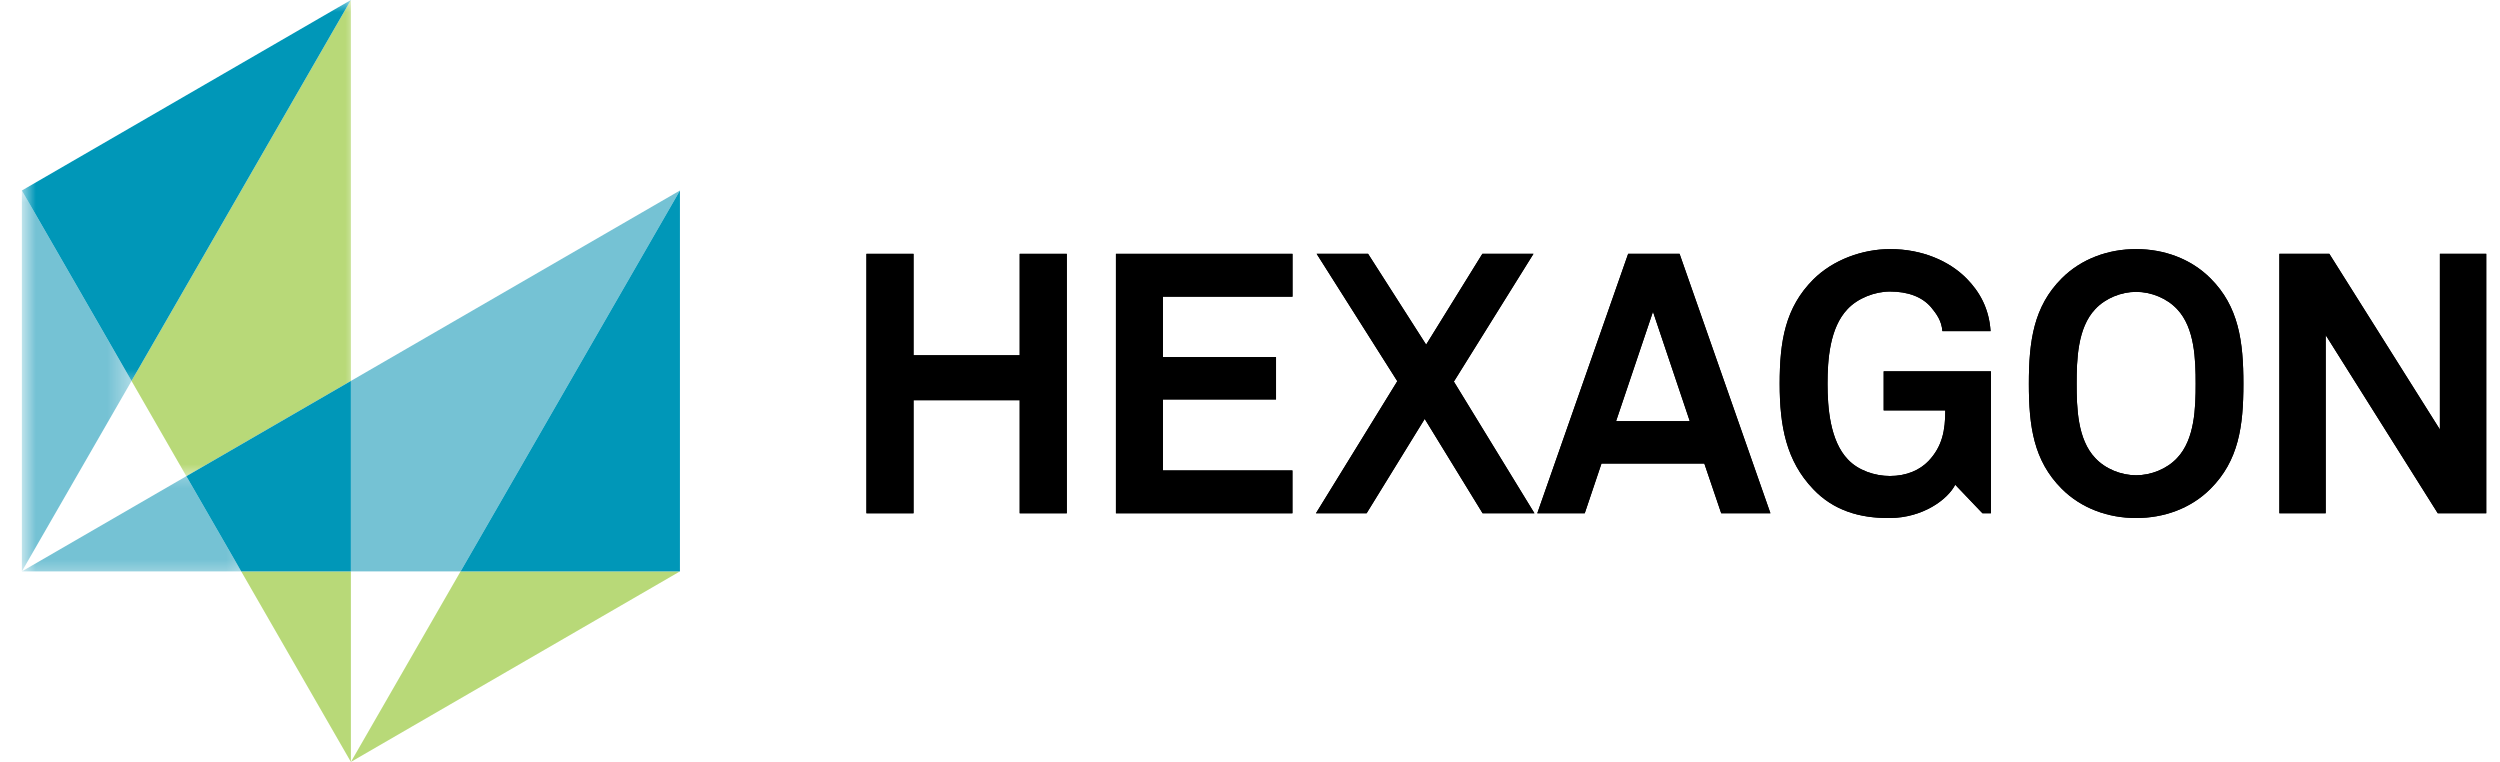 <svg width="105" height="32" viewBox="0 0 105 32" fill="none" xmlns="http://www.w3.org/2000/svg">
<path d="M42.827 21.558V16.809H38.368V21.558H36.392V10.661H38.368V14.921H42.827V10.661H44.805V21.558H42.827Z" fill="black"/>
<path d="M44.806 21.558H42.827V16.809H38.368V21.558H36.389V10.661H38.368V14.921H42.827V10.661H44.806V21.558Z" fill="black"/>
<path d="M46.869 21.558V10.661H54.285V12.46H48.842V14.998H53.593V16.777H48.842V19.759H54.282V21.558H46.869Z" fill="black"/>
<path d="M54.282 21.558H46.869V10.661H54.285V12.46H48.842V14.998H53.593V16.777H48.842V19.759H54.282V21.558Z" fill="black"/>
<path d="M62.27 21.558L59.838 17.593L57.397 21.558H55.268L58.687 16.01L55.3 10.661H57.459L59.897 14.475L62.259 10.661H64.405L61.062 16.027L64.447 21.558H62.27Z" fill="black"/>
<path d="M64.447 21.558H62.27L59.838 17.593L57.397 21.558H55.271L58.687 16.01L55.3 10.661H57.46L59.898 14.475L62.259 10.661H64.405L61.063 16.027L64.447 21.558Z" fill="black"/>
<path d="M69.425 13.091L67.877 17.687H70.97L69.425 13.091ZM72.291 21.558L71.582 19.469H67.262L66.559 21.558H64.566L68.382 10.661H70.542L74.358 21.558H72.291Z" fill="black"/>
<path d="M74.358 21.558H72.291L71.582 19.469H67.262L66.559 21.558H64.566L68.382 10.661H70.542L74.358 21.558ZM67.874 17.687H70.97L69.425 13.091L67.874 17.687Z" fill="black"/>
<path d="M83.264 21.558L82.119 20.358C81.796 20.989 80.755 21.743 79.389 21.757C78.136 21.773 77.014 21.45 76.155 20.543C75.024 19.361 74.746 17.9 74.746 16.118C74.746 14.336 74.978 12.923 76.155 11.741C76.985 10.911 78.224 10.462 79.389 10.462C80.724 10.462 81.872 10.957 82.609 11.71C83.145 12.261 83.542 12.955 83.604 13.907H81.58C81.549 13.475 81.337 13.188 81.107 12.906C80.724 12.46 80.126 12.244 79.375 12.244C78.746 12.244 78.023 12.523 77.595 12.983C76.846 13.768 76.756 15.12 76.756 16.118C76.756 17.118 76.861 18.517 77.612 19.298C78.043 19.759 78.746 19.992 79.375 19.992C80.078 19.992 80.631 19.745 80.999 19.361C81.58 18.747 81.702 18.07 81.702 17.238H79.114V15.595H83.619V21.558H83.264Z" fill="black"/>
<path d="M79.304 21.757C78.082 21.757 76.994 21.43 76.155 20.543C75.024 19.361 74.746 17.9 74.746 16.118C74.746 14.336 74.978 12.923 76.155 11.741C76.985 10.911 78.224 10.462 79.389 10.462C80.724 10.462 81.872 10.957 82.609 11.71C83.145 12.258 83.542 12.955 83.604 13.907H81.58C81.549 13.475 81.337 13.185 81.107 12.906C80.724 12.46 80.126 12.244 79.375 12.244C78.746 12.244 78.023 12.523 77.595 12.983C76.846 13.768 76.756 15.12 76.756 16.118C76.756 17.116 76.861 18.517 77.612 19.298C78.043 19.759 78.746 19.992 79.375 19.992C80.078 19.992 80.631 19.745 80.999 19.361C81.58 18.747 81.702 18.07 81.702 17.238H79.114V15.595H83.619V21.558H83.264L82.119 20.358C81.796 20.989 80.755 21.743 79.389 21.757C79.361 21.757 79.332 21.757 79.304 21.757Z" fill="black"/>
<path d="M91.437 12.983C91.006 12.523 90.345 12.258 89.716 12.258C89.092 12.258 88.429 12.523 88.001 12.983C87.253 13.768 87.219 15.12 87.219 16.118C87.219 17.118 87.253 18.454 88.001 19.239C88.429 19.699 89.092 19.961 89.716 19.961C90.345 19.961 91.006 19.699 91.437 19.239C92.185 18.454 92.216 17.118 92.216 16.118C92.216 15.12 92.185 13.768 91.437 12.983ZM92.843 20.529C92.015 21.359 90.881 21.757 89.716 21.757C88.557 21.757 87.42 21.359 86.592 20.529C85.41 19.344 85.212 17.9 85.212 16.118C85.212 14.336 85.41 12.875 86.592 11.693C87.42 10.863 88.557 10.462 89.716 10.462C90.881 10.462 92.015 10.863 92.843 11.693C94.025 12.875 94.223 14.336 94.223 16.118C94.223 17.9 94.025 19.344 92.843 20.529Z" fill="black"/>
<path d="M89.716 21.757C88.557 21.757 87.42 21.359 86.592 20.526C85.41 19.344 85.212 17.9 85.212 16.118C85.212 14.336 85.41 12.875 86.592 11.693C87.42 10.863 88.557 10.462 89.716 10.462C90.884 10.462 92.015 10.863 92.843 11.693C94.025 12.875 94.223 14.336 94.223 16.118C94.223 17.9 94.025 19.344 92.843 20.526C92.015 21.359 90.884 21.757 89.716 21.757ZM87.219 16.118C87.219 17.118 87.253 18.454 88.001 19.239C88.429 19.699 89.092 19.961 89.716 19.961C90.345 19.961 91.006 19.699 91.437 19.239C92.185 18.454 92.219 17.118 92.219 16.118C92.219 15.12 92.185 13.768 91.437 12.983C91.006 12.523 90.345 12.258 89.716 12.258C89.092 12.258 88.429 12.523 88.001 12.983C87.253 13.768 87.219 15.12 87.219 16.118Z" fill="black"/>
<path d="M102.387 21.558L97.679 14.074V21.558H95.734V10.661H97.832L102.475 18.039V10.661H104.423V21.558H102.387Z" fill="black"/>
<path d="M104.423 21.558H102.387L97.679 14.074V21.558H95.734V10.661H97.832L102.475 18.039V10.661H104.423V21.558Z" fill="black"/>
<mask id="mask0_1262_53" style="mask-type:luminance" maskUnits="userSpaceOnUse" x="0" y="19" width="11" height="6">
<path d="M0.918 19.409H10.684V24.502H0.918V19.409Z" fill="white"/>
</mask>
<g mask="url(#mask0_1262_53)">
<path d="M0.918 23.999H10.131L7.826 20L0.918 23.999Z" fill="#75C2D4"/>
</g>
<path d="M19.344 23.999L28.557 8.001L14.738 15.999V23.999H19.344Z" fill="#75C2D4"/>
<path d="M14.738 32L28.557 23.999H19.344L14.738 32Z" fill="#B8D978"/>
<mask id="mask1_1262_53" style="mask-type:luminance" maskUnits="userSpaceOnUse" x="4" y="0" width="12" height="21">
<path d="M4.878 0H15.038V20.137H4.878V0Z" fill="white"/>
</mask>
<g mask="url(#mask1_1262_53)">
<path d="M7.826 20L14.737 15.999V0L5.524 15.999L7.826 20Z" fill="#B8D978"/>
</g>
<path d="M10.131 23.999L14.737 32V23.999H10.131Z" fill="#B8D978"/>
<mask id="mask2_1262_53" style="mask-type:luminance" maskUnits="userSpaceOnUse" x="0" y="7" width="6" height="18">
<path d="M0.918 7.768H5.604V24.502H0.918V7.768Z" fill="white"/>
</mask>
<g mask="url(#mask2_1262_53)">
<path d="M0.918 8.001V23.999L5.524 16.001L0.918 8.001Z" fill="#75C2D4"/>
</g>
<path d="M28.557 8.001L19.344 23.999H28.557V8.001Z" fill="#0097B8"/>
<path d="M14.737 15.999L7.826 20L10.131 23.999H14.737V15.999Z" fill="#0097B8"/>
<mask id="mask3_1262_53" style="mask-type:luminance" maskUnits="userSpaceOnUse" x="0" y="0" width="16" height="17">
<path d="M0.918 0H15.038V16.499H0.918V0Z" fill="white"/>
</mask>
<g mask="url(#mask3_1262_53)">
<path d="M14.737 0L0.918 8.001L5.524 15.999L14.737 0Z" fill="#0097B8"/>
</g>
</svg>
